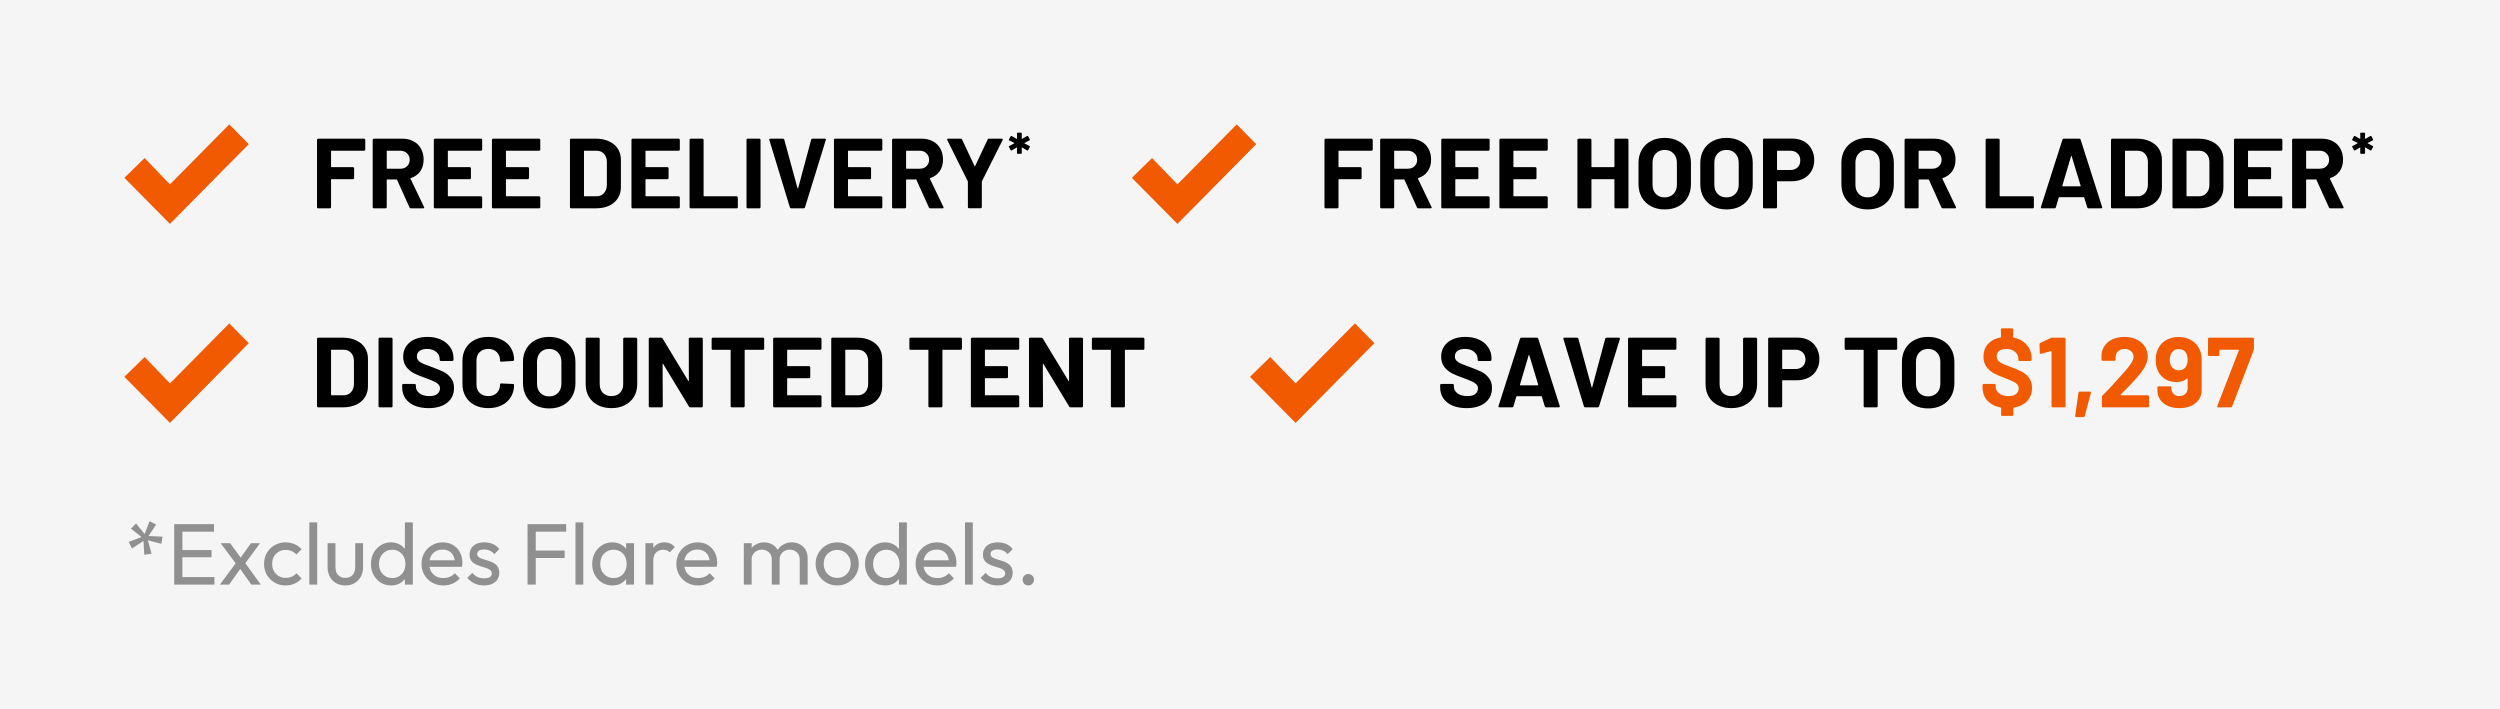 <svg width="402" height="114" viewBox="0 0 402 114" fill="none" xmlns="http://www.w3.org/2000/svg">
<rect width="402" height="114" fill="#F5F5F5"/>
<g clip-path="url(#clip0_2055_736)">
<path d="M40 23.182L36.865 20L27.331 29.647L23.256 25.412L20 28.593L27.331 36L40 23.182Z" fill="#F15A00"/>
</g>
<path d="M58.736 24.044C58.736 24.097 58.715 24.145 58.672 24.188C58.64 24.22 58.597 24.236 58.544 24.236H53.312C53.259 24.236 53.232 24.263 53.232 24.316V26.796C53.232 26.849 53.259 26.876 53.312 26.876H56.752C56.805 26.876 56.848 26.897 56.88 26.94C56.923 26.972 56.944 27.015 56.944 27.068V28.62C56.944 28.673 56.923 28.721 56.88 28.764C56.848 28.796 56.805 28.812 56.752 28.812H53.312C53.259 28.812 53.232 28.839 53.232 28.892V33.308C53.232 33.361 53.211 33.409 53.168 33.452C53.136 33.484 53.093 33.5 53.04 33.5H51.168C51.115 33.5 51.067 33.484 51.024 33.452C50.992 33.409 50.976 33.361 50.976 33.308V22.492C50.976 22.439 50.992 22.396 51.024 22.364C51.067 22.321 51.115 22.3 51.168 22.3H58.544C58.597 22.3 58.64 22.321 58.672 22.364C58.715 22.396 58.736 22.439 58.736 22.492V24.044ZM66.073 33.5C65.966 33.5 65.892 33.452 65.849 33.356L63.849 28.924C63.828 28.881 63.796 28.86 63.753 28.86H62.265C62.212 28.86 62.185 28.887 62.185 28.94V33.308C62.185 33.361 62.164 33.409 62.121 33.452C62.089 33.484 62.047 33.5 61.993 33.5H60.121C60.068 33.5 60.02 33.484 59.977 33.452C59.945 33.409 59.929 33.361 59.929 33.308V22.492C59.929 22.439 59.945 22.396 59.977 22.364C60.02 22.321 60.068 22.3 60.121 22.3H64.697C65.38 22.3 65.977 22.439 66.489 22.716C67.012 22.993 67.412 23.388 67.689 23.9C67.977 24.412 68.121 25.004 68.121 25.676C68.121 26.401 67.94 27.025 67.577 27.548C67.215 28.06 66.708 28.423 66.057 28.636C66.004 28.657 65.988 28.695 66.009 28.748L68.185 33.276C68.207 33.319 68.217 33.351 68.217 33.372C68.217 33.457 68.159 33.5 68.041 33.5H66.073ZM62.265 24.236C62.212 24.236 62.185 24.263 62.185 24.316V27.052C62.185 27.105 62.212 27.132 62.265 27.132H64.361C64.809 27.132 65.172 26.999 65.449 26.732C65.737 26.465 65.881 26.119 65.881 25.692C65.881 25.265 65.737 24.919 65.449 24.652C65.172 24.375 64.809 24.236 64.361 24.236H62.265ZM77.533 24.044C77.533 24.097 77.512 24.145 77.469 24.188C77.437 24.22 77.395 24.236 77.341 24.236H72.093C72.04 24.236 72.013 24.263 72.013 24.316V26.796C72.013 26.849 72.04 26.876 72.093 26.876H75.533C75.587 26.876 75.629 26.897 75.661 26.94C75.704 26.972 75.725 27.015 75.725 27.068V28.62C75.725 28.673 75.704 28.721 75.661 28.764C75.629 28.796 75.587 28.812 75.533 28.812H72.093C72.04 28.812 72.013 28.839 72.013 28.892V31.484C72.013 31.537 72.04 31.564 72.093 31.564H77.341C77.395 31.564 77.437 31.585 77.469 31.628C77.512 31.66 77.533 31.703 77.533 31.756V33.308C77.533 33.361 77.512 33.409 77.469 33.452C77.437 33.484 77.395 33.5 77.341 33.5H69.949C69.896 33.5 69.848 33.484 69.805 33.452C69.773 33.409 69.757 33.361 69.757 33.308V22.492C69.757 22.439 69.773 22.396 69.805 22.364C69.848 22.321 69.896 22.3 69.949 22.3H77.341C77.395 22.3 77.437 22.321 77.469 22.364C77.512 22.396 77.533 22.439 77.533 22.492V24.044ZM86.877 24.044C86.877 24.097 86.856 24.145 86.813 24.188C86.781 24.22 86.738 24.236 86.685 24.236H81.437C81.384 24.236 81.357 24.263 81.357 24.316V26.796C81.357 26.849 81.384 26.876 81.437 26.876H84.877C84.93 26.876 84.973 26.897 85.005 26.94C85.048 26.972 85.069 27.015 85.069 27.068V28.62C85.069 28.673 85.048 28.721 85.005 28.764C84.973 28.796 84.93 28.812 84.877 28.812H81.437C81.384 28.812 81.357 28.839 81.357 28.892V31.484C81.357 31.537 81.384 31.564 81.437 31.564H86.685C86.738 31.564 86.781 31.585 86.813 31.628C86.856 31.66 86.877 31.703 86.877 31.756V33.308C86.877 33.361 86.856 33.409 86.813 33.452C86.781 33.484 86.738 33.5 86.685 33.5H79.293C79.24 33.5 79.192 33.484 79.149 33.452C79.117 33.409 79.101 33.361 79.101 33.308V22.492C79.101 22.439 79.117 22.396 79.149 22.364C79.192 22.321 79.24 22.3 79.293 22.3H86.685C86.738 22.3 86.781 22.321 86.813 22.364C86.856 22.396 86.877 22.439 86.877 22.492V24.044ZM91.84 33.5C91.787 33.5 91.739 33.484 91.696 33.452C91.664 33.409 91.648 33.361 91.648 33.308V22.492C91.648 22.439 91.664 22.396 91.696 22.364C91.739 22.321 91.787 22.3 91.84 22.3H95.84C96.64 22.3 97.338 22.444 97.936 22.732C98.544 23.009 99.013 23.404 99.344 23.916C99.674 24.428 99.84 25.02 99.84 25.692V30.108C99.84 30.78 99.674 31.372 99.344 31.884C99.013 32.396 98.544 32.796 97.936 33.084C97.338 33.361 96.64 33.5 95.84 33.5H91.84ZM93.904 31.484C93.904 31.537 93.93 31.564 93.984 31.564H95.92C96.41 31.564 96.805 31.399 97.104 31.068C97.413 30.737 97.573 30.295 97.584 29.74V26.06C97.584 25.505 97.429 25.063 97.12 24.732C96.821 24.401 96.416 24.236 95.904 24.236H93.984C93.93 24.236 93.904 24.263 93.904 24.316V31.484ZM109.315 24.044C109.315 24.097 109.293 24.145 109.251 24.188C109.219 24.22 109.176 24.236 109.123 24.236H103.875C103.821 24.236 103.795 24.263 103.795 24.316V26.796C103.795 26.849 103.821 26.876 103.875 26.876H107.315C107.368 26.876 107.411 26.897 107.443 26.94C107.485 26.972 107.507 27.015 107.507 27.068V28.62C107.507 28.673 107.485 28.721 107.443 28.764C107.411 28.796 107.368 28.812 107.315 28.812H103.875C103.821 28.812 103.795 28.839 103.795 28.892V31.484C103.795 31.537 103.821 31.564 103.875 31.564H109.123C109.176 31.564 109.219 31.585 109.251 31.628C109.293 31.66 109.315 31.703 109.315 31.756V33.308C109.315 33.361 109.293 33.409 109.251 33.452C109.219 33.484 109.176 33.5 109.123 33.5H101.731C101.677 33.5 101.629 33.484 101.587 33.452C101.555 33.409 101.539 33.361 101.539 33.308V22.492C101.539 22.439 101.555 22.396 101.587 22.364C101.629 22.321 101.677 22.3 101.731 22.3H109.123C109.176 22.3 109.219 22.321 109.251 22.364C109.293 22.396 109.315 22.439 109.315 22.492V24.044ZM111.074 33.5C111.021 33.5 110.973 33.484 110.93 33.452C110.898 33.409 110.882 33.361 110.882 33.308V22.492C110.882 22.439 110.898 22.396 110.93 22.364C110.973 22.321 111.021 22.3 111.074 22.3H112.946C113 22.3 113.042 22.321 113.074 22.364C113.117 22.396 113.138 22.439 113.138 22.492V31.484C113.138 31.537 113.165 31.564 113.218 31.564H118.45C118.504 31.564 118.546 31.585 118.578 31.628C118.621 31.66 118.642 31.703 118.642 31.756V33.308C118.642 33.361 118.621 33.409 118.578 33.452C118.546 33.484 118.504 33.5 118.45 33.5H111.074ZM120.231 33.5C120.177 33.5 120.129 33.484 120.087 33.452C120.055 33.409 120.039 33.361 120.039 33.308V22.492C120.039 22.439 120.055 22.396 120.087 22.364C120.129 22.321 120.177 22.3 120.231 22.3H122.103C122.156 22.3 122.199 22.321 122.231 22.364C122.273 22.396 122.295 22.439 122.295 22.492V33.308C122.295 33.361 122.273 33.409 122.231 33.452C122.199 33.484 122.156 33.5 122.103 33.5H120.231ZM127.218 33.5C127.111 33.5 127.042 33.447 127.01 33.34L123.714 22.524L123.698 22.46C123.698 22.353 123.756 22.3 123.874 22.3H125.89C126.007 22.3 126.082 22.353 126.114 22.46L128.242 30.268C128.252 30.3 128.268 30.316 128.29 30.316C128.311 30.316 128.327 30.3 128.338 30.268L130.434 22.46C130.466 22.353 130.54 22.3 130.658 22.3H132.626C132.69 22.3 132.738 22.321 132.77 22.364C132.802 22.407 132.807 22.46 132.786 22.524L129.442 33.34C129.41 33.447 129.34 33.5 129.234 33.5H127.218ZM141.877 24.044C141.877 24.097 141.856 24.145 141.813 24.188C141.781 24.22 141.738 24.236 141.685 24.236H136.437C136.384 24.236 136.357 24.263 136.357 24.316V26.796C136.357 26.849 136.384 26.876 136.437 26.876H139.877C139.93 26.876 139.973 26.897 140.005 26.94C140.048 26.972 140.069 27.015 140.069 27.068V28.62C140.069 28.673 140.048 28.721 140.005 28.764C139.973 28.796 139.93 28.812 139.877 28.812H136.437C136.384 28.812 136.357 28.839 136.357 28.892V31.484C136.357 31.537 136.384 31.564 136.437 31.564H141.685C141.738 31.564 141.781 31.585 141.813 31.628C141.856 31.66 141.877 31.703 141.877 31.756V33.308C141.877 33.361 141.856 33.409 141.813 33.452C141.781 33.484 141.738 33.5 141.685 33.5H134.293C134.24 33.5 134.192 33.484 134.149 33.452C134.117 33.409 134.101 33.361 134.101 33.308V22.492C134.101 22.439 134.117 22.396 134.149 22.364C134.192 22.321 134.24 22.3 134.293 22.3H141.685C141.738 22.3 141.781 22.321 141.813 22.364C141.856 22.396 141.877 22.439 141.877 22.492V24.044ZM149.589 33.5C149.482 33.5 149.407 33.452 149.365 33.356L147.365 28.924C147.343 28.881 147.311 28.86 147.269 28.86H145.781C145.727 28.86 145.701 28.887 145.701 28.94V33.308C145.701 33.361 145.679 33.409 145.637 33.452C145.605 33.484 145.562 33.5 145.509 33.5H143.637C143.583 33.5 143.535 33.484 143.493 33.452C143.461 33.409 143.445 33.361 143.445 33.308V22.492C143.445 22.439 143.461 22.396 143.493 22.364C143.535 22.321 143.583 22.3 143.637 22.3H148.213C148.895 22.3 149.493 22.439 150.005 22.716C150.527 22.993 150.927 23.388 151.205 23.9C151.493 24.412 151.637 25.004 151.637 25.676C151.637 26.401 151.455 27.025 151.093 27.548C150.73 28.06 150.223 28.423 149.573 28.636C149.519 28.657 149.503 28.695 149.525 28.748L151.701 33.276C151.722 33.319 151.733 33.351 151.733 33.372C151.733 33.457 151.674 33.5 151.557 33.5H149.589ZM145.781 24.236C145.727 24.236 145.701 24.263 145.701 24.316V27.052C145.701 27.105 145.727 27.132 145.781 27.132H147.877C148.325 27.132 148.687 26.999 148.965 26.732C149.253 26.465 149.397 26.119 149.397 25.692C149.397 25.265 149.253 24.919 148.965 24.652C148.687 24.375 148.325 24.236 147.877 24.236H145.781ZM155.828 33.484C155.775 33.484 155.727 33.468 155.684 33.436C155.652 33.393 155.636 33.345 155.636 33.292V29.244C155.636 29.201 155.631 29.169 155.62 29.148L152.324 22.524C152.303 22.481 152.292 22.449 152.292 22.428C152.292 22.343 152.351 22.3 152.468 22.3H154.484C154.591 22.3 154.665 22.348 154.708 22.444L156.708 26.7C156.74 26.764 156.772 26.764 156.804 26.7L158.804 22.444C158.847 22.348 158.921 22.3 159.028 22.3H161.076C161.151 22.3 161.199 22.321 161.22 22.364C161.252 22.396 161.252 22.449 161.22 22.524L157.892 29.148C157.881 29.169 157.876 29.201 157.876 29.244V33.292C157.876 33.345 157.855 33.393 157.812 33.436C157.78 33.468 157.737 33.484 157.684 33.484H155.828Z" fill="black"/>
<path d="M163.642 24.727C163.61 24.727 163.581 24.718 163.555 24.698C163.536 24.673 163.526 24.644 163.526 24.612L163.536 23.748C163.536 23.729 163.53 23.716 163.517 23.71C163.504 23.703 163.491 23.706 163.478 23.719L162.672 24.19C162.646 24.202 162.627 24.209 162.614 24.209C162.57 24.209 162.534 24.186 162.509 24.142L162.24 23.642C162.227 23.617 162.221 23.594 162.221 23.575C162.221 23.53 162.243 23.498 162.288 23.479L163.094 23.047C163.126 23.028 163.126 23.009 163.094 22.99L162.288 22.577C162.256 22.564 162.234 22.542 162.221 22.51C162.214 22.478 162.221 22.446 162.24 22.414L162.509 21.914C162.528 21.882 162.55 21.863 162.576 21.857C162.608 21.844 162.64 21.847 162.672 21.866L163.478 22.327C163.491 22.334 163.504 22.334 163.517 22.327C163.53 22.321 163.536 22.308 163.536 22.289L163.526 21.444C163.526 21.412 163.536 21.386 163.555 21.367C163.581 21.342 163.61 21.329 163.642 21.329H164.189C164.221 21.329 164.246 21.342 164.266 21.367C164.291 21.386 164.304 21.412 164.304 21.444L164.294 22.289C164.294 22.308 164.301 22.321 164.314 22.327C164.326 22.334 164.339 22.334 164.352 22.327L165.158 21.866C165.184 21.854 165.203 21.847 165.216 21.847C165.261 21.847 165.296 21.87 165.322 21.914L165.59 22.414C165.603 22.439 165.61 22.462 165.61 22.481C165.61 22.519 165.587 22.548 165.542 22.567L164.726 22.99C164.694 23.009 164.694 23.028 164.726 23.047L165.542 23.479C165.574 23.492 165.594 23.514 165.6 23.546C165.613 23.578 165.61 23.61 165.59 23.642L165.322 24.142C165.302 24.174 165.277 24.196 165.245 24.209C165.219 24.215 165.19 24.209 165.158 24.19L164.352 23.719C164.339 23.706 164.326 23.703 164.314 23.71C164.301 23.716 164.294 23.729 164.294 23.748L164.304 24.612C164.304 24.644 164.291 24.673 164.266 24.698C164.246 24.718 164.221 24.727 164.189 24.727H163.642Z" fill="black"/>
<g clip-path="url(#clip1_2055_736)">
<path d="M202 23.182L198.866 20L189.331 29.647L185.256 25.412L182 28.593L189.331 36L202 23.182Z" fill="#F15A00"/>
</g>
<path d="M220.736 24.044C220.736 24.097 220.715 24.145 220.672 24.188C220.64 24.22 220.597 24.236 220.544 24.236H215.312C215.259 24.236 215.232 24.263 215.232 24.316V26.796C215.232 26.849 215.259 26.876 215.312 26.876H218.752C218.805 26.876 218.848 26.897 218.88 26.94C218.923 26.972 218.944 27.015 218.944 27.068V28.62C218.944 28.673 218.923 28.721 218.88 28.764C218.848 28.796 218.805 28.812 218.752 28.812H215.312C215.259 28.812 215.232 28.839 215.232 28.892V33.308C215.232 33.361 215.211 33.409 215.168 33.452C215.136 33.484 215.093 33.5 215.04 33.5H213.168C213.115 33.5 213.067 33.484 213.024 33.452C212.992 33.409 212.976 33.361 212.976 33.308V22.492C212.976 22.439 212.992 22.396 213.024 22.364C213.067 22.321 213.115 22.3 213.168 22.3H220.544C220.597 22.3 220.64 22.321 220.672 22.364C220.715 22.396 220.736 22.439 220.736 22.492V24.044ZM228.073 33.5C227.966 33.5 227.892 33.452 227.849 33.356L225.849 28.924C225.828 28.881 225.796 28.86 225.753 28.86H224.265C224.212 28.86 224.185 28.887 224.185 28.94V33.308C224.185 33.361 224.164 33.409 224.121 33.452C224.089 33.484 224.046 33.5 223.993 33.5H222.121C222.068 33.5 222.02 33.484 221.977 33.452C221.945 33.409 221.929 33.361 221.929 33.308V22.492C221.929 22.439 221.945 22.396 221.977 22.364C222.02 22.321 222.068 22.3 222.121 22.3H226.697C227.38 22.3 227.977 22.439 228.489 22.716C229.012 22.993 229.412 23.388 229.689 23.9C229.977 24.412 230.121 25.004 230.121 25.676C230.121 26.401 229.94 27.025 229.577 27.548C229.214 28.06 228.708 28.423 228.057 28.636C228.004 28.657 227.988 28.695 228.009 28.748L230.185 33.276C230.206 33.319 230.217 33.351 230.217 33.372C230.217 33.457 230.158 33.5 230.041 33.5H228.073ZM224.265 24.236C224.212 24.236 224.185 24.263 224.185 24.316V27.052C224.185 27.105 224.212 27.132 224.265 27.132H226.361C226.809 27.132 227.172 26.999 227.449 26.732C227.737 26.465 227.881 26.119 227.881 25.692C227.881 25.265 227.737 24.919 227.449 24.652C227.172 24.375 226.809 24.236 226.361 24.236H224.265ZM239.533 24.044C239.533 24.097 239.512 24.145 239.469 24.188C239.437 24.22 239.395 24.236 239.341 24.236H234.093C234.04 24.236 234.013 24.263 234.013 24.316V26.796C234.013 26.849 234.04 26.876 234.093 26.876H237.533C237.587 26.876 237.629 26.897 237.661 26.94C237.704 26.972 237.725 27.015 237.725 27.068V28.62C237.725 28.673 237.704 28.721 237.661 28.764C237.629 28.796 237.587 28.812 237.533 28.812H234.093C234.04 28.812 234.013 28.839 234.013 28.892V31.484C234.013 31.537 234.04 31.564 234.093 31.564H239.341C239.395 31.564 239.437 31.585 239.469 31.628C239.512 31.66 239.533 31.703 239.533 31.756V33.308C239.533 33.361 239.512 33.409 239.469 33.452C239.437 33.484 239.395 33.5 239.341 33.5H231.949C231.896 33.5 231.848 33.484 231.805 33.452C231.773 33.409 231.757 33.361 231.757 33.308V22.492C231.757 22.439 231.773 22.396 231.805 22.364C231.848 22.321 231.896 22.3 231.949 22.3H239.341C239.395 22.3 239.437 22.321 239.469 22.364C239.512 22.396 239.533 22.439 239.533 22.492V24.044ZM248.877 24.044C248.877 24.097 248.856 24.145 248.813 24.188C248.781 24.22 248.738 24.236 248.685 24.236H243.437C243.384 24.236 243.357 24.263 243.357 24.316V26.796C243.357 26.849 243.384 26.876 243.437 26.876H246.877C246.93 26.876 246.973 26.897 247.005 26.94C247.048 26.972 247.069 27.015 247.069 27.068V28.62C247.069 28.673 247.048 28.721 247.005 28.764C246.973 28.796 246.93 28.812 246.877 28.812H243.437C243.384 28.812 243.357 28.839 243.357 28.892V31.484C243.357 31.537 243.384 31.564 243.437 31.564H248.685C248.738 31.564 248.781 31.585 248.813 31.628C248.856 31.66 248.877 31.703 248.877 31.756V33.308C248.877 33.361 248.856 33.409 248.813 33.452C248.781 33.484 248.738 33.5 248.685 33.5H241.293C241.24 33.5 241.192 33.484 241.149 33.452C241.117 33.409 241.101 33.361 241.101 33.308V22.492C241.101 22.439 241.117 22.396 241.149 22.364C241.192 22.321 241.24 22.3 241.293 22.3H248.685C248.738 22.3 248.781 22.321 248.813 22.364C248.856 22.396 248.877 22.439 248.877 22.492V24.044ZM259.6 22.492C259.6 22.439 259.616 22.396 259.648 22.364C259.691 22.321 259.739 22.3 259.792 22.3H261.664C261.717 22.3 261.76 22.321 261.792 22.364C261.835 22.396 261.856 22.439 261.856 22.492V33.308C261.856 33.361 261.835 33.409 261.792 33.452C261.76 33.484 261.717 33.5 261.664 33.5H259.792C259.739 33.5 259.691 33.484 259.648 33.452C259.616 33.409 259.6 33.361 259.6 33.308V28.892C259.6 28.839 259.573 28.812 259.52 28.812H255.984C255.931 28.812 255.904 28.839 255.904 28.892V33.308C255.904 33.361 255.883 33.409 255.84 33.452C255.808 33.484 255.765 33.5 255.712 33.5H253.84C253.787 33.5 253.739 33.484 253.696 33.452C253.664 33.409 253.648 33.361 253.648 33.308V22.492C253.648 22.439 253.664 22.396 253.696 22.364C253.739 22.321 253.787 22.3 253.84 22.3H255.712C255.765 22.3 255.808 22.321 255.84 22.364C255.883 22.396 255.904 22.439 255.904 22.492V26.796C255.904 26.849 255.931 26.876 255.984 26.876H259.52C259.573 26.876 259.6 26.849 259.6 26.796V22.492ZM267.679 33.676C266.847 33.676 266.111 33.505 265.471 33.164C264.841 32.823 264.351 32.348 263.999 31.74C263.647 31.121 263.471 30.412 263.471 29.612V26.188C263.471 25.399 263.647 24.7 263.999 24.092C264.351 23.484 264.841 23.015 265.471 22.684C266.111 22.343 266.847 22.172 267.679 22.172C268.521 22.172 269.257 22.343 269.887 22.684C270.527 23.015 271.023 23.484 271.375 24.092C271.727 24.7 271.903 25.399 271.903 26.188V29.612C271.903 30.412 271.727 31.121 271.375 31.74C271.023 32.359 270.527 32.839 269.887 33.18C269.257 33.511 268.521 33.676 267.679 33.676ZM267.679 31.74C268.265 31.74 268.74 31.553 269.103 31.18C269.465 30.807 269.647 30.311 269.647 29.692V26.172C269.647 25.553 269.465 25.057 269.103 24.684C268.751 24.3 268.276 24.108 267.679 24.108C267.092 24.108 266.617 24.3 266.255 24.684C265.903 25.057 265.727 25.553 265.727 26.172V29.692C265.727 30.311 265.903 30.807 266.255 31.18C266.617 31.553 267.092 31.74 267.679 31.74ZM277.616 33.676C276.784 33.676 276.048 33.505 275.408 33.164C274.779 32.823 274.288 32.348 273.936 31.74C273.584 31.121 273.408 30.412 273.408 29.612V26.188C273.408 25.399 273.584 24.7 273.936 24.092C274.288 23.484 274.779 23.015 275.408 22.684C276.048 22.343 276.784 22.172 277.616 22.172C278.459 22.172 279.195 22.343 279.824 22.684C280.464 23.015 280.96 23.484 281.312 24.092C281.664 24.7 281.84 25.399 281.84 26.188V29.612C281.84 30.412 281.664 31.121 281.312 31.74C280.96 32.359 280.464 32.839 279.824 33.18C279.195 33.511 278.459 33.676 277.616 33.676ZM277.616 31.74C278.203 31.74 278.678 31.553 279.04 31.18C279.403 30.807 279.584 30.311 279.584 29.692V26.172C279.584 25.553 279.403 25.057 279.04 24.684C278.688 24.3 278.214 24.108 277.616 24.108C277.03 24.108 276.555 24.3 276.192 24.684C275.84 25.057 275.664 25.553 275.664 26.172V29.692C275.664 30.311 275.84 30.807 276.192 31.18C276.555 31.553 277.03 31.74 277.616 31.74ZM288.194 22.284C288.898 22.284 289.516 22.428 290.05 22.716C290.583 23.004 290.994 23.415 291.282 23.948C291.58 24.471 291.73 25.073 291.73 25.756C291.73 26.428 291.575 27.02 291.266 27.532C290.967 28.044 290.54 28.444 289.986 28.732C289.442 29.009 288.812 29.148 288.098 29.148H285.826C285.772 29.148 285.746 29.175 285.746 29.228V33.308C285.746 33.361 285.724 33.409 285.682 33.452C285.65 33.484 285.607 33.5 285.554 33.5H283.682C283.628 33.5 283.58 33.484 283.538 33.452C283.506 33.409 283.49 33.361 283.49 33.308V22.476C283.49 22.423 283.506 22.38 283.538 22.348C283.58 22.305 283.628 22.284 283.682 22.284H288.194ZM287.858 27.34C288.348 27.34 288.743 27.201 289.042 26.924C289.34 26.636 289.49 26.263 289.49 25.804C289.49 25.335 289.34 24.956 289.042 24.668C288.743 24.38 288.348 24.236 287.858 24.236H285.826C285.772 24.236 285.746 24.263 285.746 24.316V27.26C285.746 27.313 285.772 27.34 285.826 27.34H287.858ZM300.304 33.676C299.472 33.676 298.736 33.505 298.096 33.164C297.466 32.823 296.976 32.348 296.624 31.74C296.272 31.121 296.096 30.412 296.096 29.612V26.188C296.096 25.399 296.272 24.7 296.624 24.092C296.976 23.484 297.466 23.015 298.096 22.684C298.736 22.343 299.472 22.172 300.304 22.172C301.146 22.172 301.882 22.343 302.512 22.684C303.152 23.015 303.648 23.484 304 24.092C304.352 24.7 304.528 25.399 304.528 26.188V29.612C304.528 30.412 304.352 31.121 304 31.74C303.648 32.359 303.152 32.839 302.512 33.18C301.882 33.511 301.146 33.676 300.304 33.676ZM300.304 31.74C300.89 31.74 301.365 31.553 301.728 31.18C302.09 30.807 302.272 30.311 302.272 29.692V26.172C302.272 25.553 302.09 25.057 301.728 24.684C301.376 24.3 300.901 24.108 300.304 24.108C299.717 24.108 299.242 24.3 298.88 24.684C298.528 25.057 298.352 25.553 298.352 26.172V29.692C298.352 30.311 298.528 30.807 298.88 31.18C299.242 31.553 299.717 31.74 300.304 31.74ZM312.401 33.5C312.295 33.5 312.22 33.452 312.177 33.356L310.177 28.924C310.156 28.881 310.124 28.86 310.081 28.86H308.593C308.54 28.86 308.513 28.887 308.513 28.94V33.308C308.513 33.361 308.492 33.409 308.449 33.452C308.417 33.484 308.375 33.5 308.321 33.5H306.449C306.396 33.5 306.348 33.484 306.305 33.452C306.273 33.409 306.257 33.361 306.257 33.308V22.492C306.257 22.439 306.273 22.396 306.305 22.364C306.348 22.321 306.396 22.3 306.449 22.3H311.025C311.708 22.3 312.305 22.439 312.817 22.716C313.34 22.993 313.74 23.388 314.017 23.9C314.305 24.412 314.449 25.004 314.449 25.676C314.449 26.401 314.268 27.025 313.905 27.548C313.543 28.06 313.036 28.423 312.385 28.636C312.332 28.657 312.316 28.695 312.337 28.748L314.513 33.276C314.535 33.319 314.545 33.351 314.545 33.372C314.545 33.457 314.487 33.5 314.369 33.5H312.401ZM308.593 24.236C308.54 24.236 308.513 24.263 308.513 24.316V27.052C308.513 27.105 308.54 27.132 308.593 27.132H310.689C311.137 27.132 311.5 26.999 311.777 26.732C312.065 26.465 312.209 26.119 312.209 25.692C312.209 25.265 312.065 24.919 311.777 24.652C311.5 24.375 311.137 24.236 310.689 24.236H308.593ZM319.481 33.5C319.427 33.5 319.379 33.484 319.337 33.452C319.305 33.409 319.289 33.361 319.289 33.308V22.492C319.289 22.439 319.305 22.396 319.337 22.364C319.379 22.321 319.427 22.3 319.481 22.3H321.353C321.406 22.3 321.449 22.321 321.481 22.364C321.523 22.396 321.545 22.439 321.545 22.492V31.484C321.545 31.537 321.571 31.564 321.625 31.564H326.857C326.91 31.564 326.953 31.585 326.985 31.628C327.027 31.66 327.049 31.703 327.049 31.756V33.308C327.049 33.361 327.027 33.409 326.985 33.452C326.953 33.484 326.91 33.5 326.857 33.5H319.481ZM335.83 33.5C335.724 33.5 335.654 33.447 335.622 33.34L335.142 31.772C335.121 31.729 335.094 31.708 335.062 31.708H331.126C331.094 31.708 331.068 31.729 331.046 31.772L330.582 33.34C330.55 33.447 330.481 33.5 330.374 33.5H328.342C328.278 33.5 328.23 33.484 328.198 33.452C328.166 33.409 328.161 33.351 328.182 33.276L331.638 22.46C331.67 22.353 331.74 22.3 331.846 22.3H334.358C334.465 22.3 334.534 22.353 334.566 22.46L338.022 33.276C338.033 33.297 338.038 33.324 338.038 33.356C338.038 33.452 337.98 33.5 337.862 33.5H335.83ZM331.622 29.868C331.612 29.932 331.633 29.964 331.686 29.964H334.502C334.566 29.964 334.588 29.932 334.566 29.868L333.126 25.116C333.116 25.073 333.1 25.057 333.078 25.068C333.057 25.068 333.041 25.084 333.03 25.116L331.622 29.868ZM339.637 33.5C339.583 33.5 339.535 33.484 339.493 33.452C339.461 33.409 339.445 33.361 339.445 33.308V22.492C339.445 22.439 339.461 22.396 339.493 22.364C339.535 22.321 339.583 22.3 339.637 22.3H343.637C344.437 22.3 345.135 22.444 345.733 22.732C346.341 23.009 346.81 23.404 347.141 23.916C347.471 24.428 347.637 25.02 347.637 25.692V30.108C347.637 30.78 347.471 31.372 347.141 31.884C346.81 32.396 346.341 32.796 345.733 33.084C345.135 33.361 344.437 33.5 343.637 33.5H339.637ZM341.701 31.484C341.701 31.537 341.727 31.564 341.781 31.564H343.717C344.207 31.564 344.602 31.399 344.901 31.068C345.21 30.737 345.37 30.295 345.381 29.74V26.06C345.381 25.505 345.226 25.063 344.917 24.732C344.618 24.401 344.213 24.236 343.701 24.236H341.781C341.727 24.236 341.701 24.263 341.701 24.316V31.484ZM349.527 33.5C349.474 33.5 349.426 33.484 349.383 33.452C349.351 33.409 349.335 33.361 349.335 33.308V22.492C349.335 22.439 349.351 22.396 349.383 22.364C349.426 22.321 349.474 22.3 349.527 22.3H353.527C354.327 22.3 355.026 22.444 355.623 22.732C356.231 23.009 356.701 23.404 357.031 23.916C357.362 24.428 357.527 25.02 357.527 25.692V30.108C357.527 30.78 357.362 31.372 357.031 31.884C356.701 32.396 356.231 32.796 355.623 33.084C355.026 33.361 354.327 33.5 353.527 33.5H349.527ZM351.591 31.484C351.591 31.537 351.618 31.564 351.671 31.564H353.607C354.098 31.564 354.493 31.399 354.791 31.068C355.101 30.737 355.261 30.295 355.271 29.74V26.06C355.271 25.505 355.117 25.063 354.807 24.732C354.509 24.401 354.103 24.236 353.591 24.236H351.671C351.618 24.236 351.591 24.263 351.591 24.316V31.484ZM367.002 24.044C367.002 24.097 366.981 24.145 366.938 24.188C366.906 24.22 366.863 24.236 366.81 24.236H361.562C361.509 24.236 361.482 24.263 361.482 24.316V26.796C361.482 26.849 361.509 26.876 361.562 26.876H365.002C365.055 26.876 365.098 26.897 365.13 26.94C365.173 26.972 365.194 27.015 365.194 27.068V28.62C365.194 28.673 365.173 28.721 365.13 28.764C365.098 28.796 365.055 28.812 365.002 28.812H361.562C361.509 28.812 361.482 28.839 361.482 28.892V31.484C361.482 31.537 361.509 31.564 361.562 31.564H366.81C366.863 31.564 366.906 31.585 366.938 31.628C366.981 31.66 367.002 31.703 367.002 31.756V33.308C367.002 33.361 366.981 33.409 366.938 33.452C366.906 33.484 366.863 33.5 366.81 33.5H359.418C359.365 33.5 359.317 33.484 359.274 33.452C359.242 33.409 359.226 33.361 359.226 33.308V22.492C359.226 22.439 359.242 22.396 359.274 22.364C359.317 22.321 359.365 22.3 359.418 22.3H366.81C366.863 22.3 366.906 22.321 366.938 22.364C366.981 22.396 367.002 22.439 367.002 22.492V24.044ZM374.714 33.5C374.607 33.5 374.532 33.452 374.49 33.356L372.49 28.924C372.468 28.881 372.436 28.86 372.394 28.86H370.906C370.852 28.86 370.826 28.887 370.826 28.94V33.308C370.826 33.361 370.804 33.409 370.762 33.452C370.73 33.484 370.687 33.5 370.634 33.5H368.762C368.708 33.5 368.66 33.484 368.618 33.452C368.586 33.409 368.57 33.361 368.57 33.308V22.492C368.57 22.439 368.586 22.396 368.618 22.364C368.66 22.321 368.708 22.3 368.762 22.3H373.338C374.02 22.3 374.618 22.439 375.13 22.716C375.652 22.993 376.052 23.388 376.33 23.9C376.618 24.412 376.762 25.004 376.762 25.676C376.762 26.401 376.58 27.025 376.218 27.548C375.855 28.06 375.348 28.423 374.698 28.636C374.644 28.657 374.628 28.695 374.65 28.748L376.826 33.276C376.847 33.319 376.858 33.351 376.858 33.372C376.858 33.457 376.799 33.5 376.682 33.5H374.714ZM370.906 24.236C370.852 24.236 370.826 24.263 370.826 24.316V27.052C370.826 27.105 370.852 27.132 370.906 27.132H373.002C373.45 27.132 373.812 26.999 374.09 26.732C374.378 26.465 374.522 26.119 374.522 25.692C374.522 25.265 374.378 24.919 374.09 24.652C373.812 24.375 373.45 24.236 373.002 24.236H370.906Z" fill="black"/>
<path d="M379.642 24.727C379.61 24.727 379.581 24.718 379.555 24.698C379.536 24.673 379.526 24.644 379.526 24.612L379.536 23.748C379.536 23.729 379.53 23.716 379.517 23.71C379.504 23.703 379.491 23.706 379.478 23.719L378.672 24.19C378.646 24.202 378.627 24.209 378.614 24.209C378.57 24.209 378.534 24.186 378.509 24.142L378.24 23.642C378.227 23.617 378.221 23.594 378.221 23.575C378.221 23.53 378.243 23.498 378.288 23.479L379.094 23.047C379.126 23.028 379.126 23.009 379.094 22.99L378.288 22.577C378.256 22.564 378.234 22.542 378.221 22.51C378.214 22.478 378.221 22.446 378.24 22.414L378.509 21.914C378.528 21.882 378.55 21.863 378.576 21.857C378.608 21.844 378.64 21.847 378.672 21.866L379.478 22.327C379.491 22.334 379.504 22.334 379.517 22.327C379.53 22.321 379.536 22.308 379.536 22.289L379.526 21.444C379.526 21.412 379.536 21.386 379.555 21.367C379.581 21.342 379.61 21.329 379.642 21.329H380.189C380.221 21.329 380.246 21.342 380.266 21.367C380.291 21.386 380.304 21.412 380.304 21.444L380.294 22.289C380.294 22.308 380.301 22.321 380.314 22.327C380.326 22.334 380.339 22.334 380.352 22.327L381.158 21.866C381.184 21.854 381.203 21.847 381.216 21.847C381.261 21.847 381.296 21.87 381.322 21.914L381.59 22.414C381.603 22.439 381.61 22.462 381.61 22.481C381.61 22.519 381.587 22.548 381.542 22.567L380.726 22.99C380.694 23.009 380.694 23.028 380.726 23.047L381.542 23.479C381.574 23.492 381.594 23.514 381.6 23.546C381.613 23.578 381.61 23.61 381.59 23.642L381.322 24.142C381.302 24.174 381.277 24.196 381.245 24.209C381.219 24.215 381.19 24.209 381.158 24.19L380.352 23.719C380.339 23.706 380.326 23.703 380.314 23.71C380.301 23.716 380.294 23.729 380.294 23.748L380.304 24.612C380.304 24.644 380.291 24.673 380.266 24.698C380.246 24.718 380.221 24.727 380.189 24.727H379.642Z" fill="black"/>
<g clip-path="url(#clip2_2055_736)">
<path d="M40 55.182L36.865 52L27.331 61.647L23.256 57.412L20 60.593L27.331 68L40 55.182Z" fill="#F15A00"/>
</g>
<path d="M51.168 65.5C51.115 65.5 51.067 65.484 51.024 65.452C50.992 65.409 50.976 65.361 50.976 65.308V54.492C50.976 54.439 50.992 54.396 51.024 54.364C51.067 54.321 51.115 54.3 51.168 54.3H55.168C55.968 54.3 56.667 54.444 57.264 54.732C57.872 55.009 58.341 55.404 58.672 55.916C59.003 56.428 59.168 57.02 59.168 57.692V62.108C59.168 62.78 59.003 63.372 58.672 63.884C58.341 64.396 57.872 64.796 57.264 65.084C56.667 65.361 55.968 65.5 55.168 65.5H51.168ZM53.232 63.484C53.232 63.537 53.259 63.564 53.312 63.564H55.248C55.739 63.564 56.133 63.399 56.432 63.068C56.741 62.737 56.901 62.295 56.912 61.74V58.06C56.912 57.505 56.757 57.063 56.448 56.732C56.149 56.401 55.744 56.236 55.232 56.236H53.312C53.259 56.236 53.232 56.263 53.232 56.316V63.484ZM61.059 65.5C61.005 65.5 60.957 65.484 60.915 65.452C60.883 65.409 60.867 65.361 60.867 65.308V54.492C60.867 54.439 60.883 54.396 60.915 54.364C60.957 54.321 61.005 54.3 61.059 54.3H62.931C62.984 54.3 63.027 54.321 63.059 54.364C63.101 54.396 63.123 54.439 63.123 54.492V65.308C63.123 65.361 63.101 65.409 63.059 65.452C63.027 65.484 62.984 65.5 62.931 65.5H61.059ZM68.91 65.628C68.056 65.628 67.31 65.495 66.67 65.228C66.03 64.951 65.534 64.561 65.182 64.06C64.84 63.548 64.67 62.956 64.67 62.284V61.932C64.67 61.879 64.686 61.836 64.718 61.804C64.76 61.761 64.808 61.74 64.862 61.74H66.686C66.739 61.74 66.782 61.761 66.814 61.804C66.856 61.836 66.878 61.879 66.878 61.932V62.172C66.878 62.599 67.075 62.961 67.47 63.26C67.864 63.548 68.398 63.692 69.07 63.692C69.635 63.692 70.056 63.575 70.334 63.34C70.611 63.095 70.75 62.796 70.75 62.444C70.75 62.188 70.664 61.975 70.494 61.804C70.323 61.623 70.088 61.468 69.79 61.34C69.502 61.201 69.038 61.015 68.398 60.78C67.683 60.535 67.075 60.284 66.574 60.028C66.083 59.772 65.667 59.425 65.326 58.988C64.995 58.54 64.83 57.991 64.83 57.34C64.83 56.7 64.995 56.14 65.326 55.66C65.656 55.18 66.115 54.812 66.702 54.556C67.288 54.3 67.966 54.172 68.734 54.172C69.544 54.172 70.264 54.316 70.894 54.604C71.534 54.892 72.03 55.297 72.382 55.82C72.744 56.332 72.926 56.929 72.926 57.612V57.852C72.926 57.905 72.904 57.953 72.862 57.996C72.83 58.028 72.787 58.044 72.734 58.044H70.894C70.84 58.044 70.792 58.028 70.75 57.996C70.718 57.953 70.702 57.905 70.702 57.852V57.724C70.702 57.276 70.515 56.897 70.142 56.588C69.779 56.268 69.278 56.108 68.638 56.108C68.136 56.108 67.742 56.215 67.454 56.428C67.176 56.641 67.038 56.935 67.038 57.308C67.038 57.575 67.118 57.799 67.278 57.98C67.448 58.161 67.694 58.327 68.014 58.476C68.344 58.615 68.851 58.807 69.534 59.052C70.291 59.329 70.883 59.575 71.31 59.788C71.747 60.001 72.136 60.321 72.478 60.748C72.83 61.164 73.006 61.708 73.006 62.38C73.006 63.383 72.638 64.177 71.902 64.764C71.166 65.34 70.168 65.628 68.91 65.628ZM78.521 65.628C77.689 65.628 76.959 65.468 76.329 65.148C75.7 64.817 75.215 64.359 74.873 63.772C74.532 63.185 74.361 62.508 74.361 61.74V58.044C74.361 57.276 74.532 56.599 74.873 56.012C75.215 55.425 75.7 54.972 76.329 54.652C76.959 54.332 77.689 54.172 78.521 54.172C79.343 54.172 80.063 54.327 80.681 54.636C81.311 54.935 81.796 55.367 82.137 55.932C82.489 56.487 82.665 57.132 82.665 57.868C82.665 57.964 82.601 58.023 82.473 58.044L80.601 58.156H80.569C80.463 58.156 80.409 58.097 80.409 57.98C80.409 57.415 80.233 56.961 79.881 56.62C79.54 56.279 79.087 56.108 78.521 56.108C77.945 56.108 77.481 56.279 77.129 56.62C76.788 56.961 76.617 57.415 76.617 57.98V61.836C76.617 62.391 76.788 62.839 77.129 63.18C77.481 63.521 77.945 63.692 78.521 63.692C79.087 63.692 79.54 63.521 79.881 63.18C80.233 62.839 80.409 62.391 80.409 61.836C80.409 61.719 80.473 61.66 80.601 61.66L82.473 61.74C82.527 61.74 82.569 61.756 82.601 61.788C82.644 61.82 82.665 61.857 82.665 61.9C82.665 62.636 82.489 63.287 82.137 63.852C81.796 64.417 81.311 64.855 80.681 65.164C80.063 65.473 79.343 65.628 78.521 65.628ZM88.304 65.676C87.472 65.676 86.736 65.505 86.096 65.164C85.466 64.823 84.976 64.348 84.624 63.74C84.272 63.121 84.096 62.412 84.096 61.612V58.188C84.096 57.399 84.272 56.7 84.624 56.092C84.976 55.484 85.466 55.015 86.096 54.684C86.736 54.343 87.472 54.172 88.304 54.172C89.146 54.172 89.882 54.343 90.512 54.684C91.152 55.015 91.648 55.484 92 56.092C92.352 56.7 92.528 57.399 92.528 58.188V61.612C92.528 62.412 92.352 63.121 92 63.74C91.648 64.359 91.152 64.839 90.512 65.18C89.882 65.511 89.146 65.676 88.304 65.676ZM88.304 63.74C88.89 63.74 89.365 63.553 89.728 63.18C90.09 62.807 90.272 62.311 90.272 61.692V58.172C90.272 57.553 90.09 57.057 89.728 56.684C89.376 56.3 88.901 56.108 88.304 56.108C87.717 56.108 87.242 56.3 86.88 56.684C86.528 57.057 86.352 57.553 86.352 58.172V61.692C86.352 62.311 86.528 62.807 86.88 63.18C87.242 63.553 87.717 63.74 88.304 63.74ZM98.321 65.628C97.5 65.628 96.775 65.468 96.145 65.148C95.527 64.828 95.041 64.38 94.689 63.804C94.348 63.217 94.177 62.545 94.177 61.788V54.492C94.177 54.439 94.193 54.396 94.225 54.364C94.268 54.321 94.316 54.3 94.369 54.3H96.241C96.295 54.3 96.337 54.321 96.369 54.364C96.412 54.396 96.433 54.439 96.433 54.492V61.804C96.433 62.369 96.604 62.828 96.945 63.18C97.297 63.521 97.756 63.692 98.321 63.692C98.887 63.692 99.34 63.521 99.681 63.18C100.033 62.828 100.209 62.369 100.209 61.804V54.492C100.209 54.439 100.225 54.396 100.257 54.364C100.3 54.321 100.348 54.3 100.401 54.3H102.273C102.327 54.3 102.369 54.321 102.401 54.364C102.444 54.396 102.465 54.439 102.465 54.492V61.788C102.465 62.545 102.289 63.217 101.937 63.804C101.596 64.38 101.111 64.828 100.481 65.148C99.863 65.468 99.143 65.628 98.321 65.628ZM110.752 54.492C110.752 54.439 110.768 54.396 110.8 54.364C110.842 54.321 110.89 54.3 110.944 54.3H112.816C112.869 54.3 112.912 54.321 112.944 54.364C112.986 54.396 113.008 54.439 113.008 54.492V65.308C113.008 65.361 112.986 65.409 112.944 65.452C112.912 65.484 112.869 65.5 112.816 65.5H111.008C110.901 65.5 110.826 65.457 110.784 65.372L106.64 58.524C106.618 58.492 106.597 58.481 106.576 58.492C106.554 58.492 106.544 58.513 106.544 58.556L106.576 65.308C106.576 65.361 106.554 65.409 106.512 65.452C106.48 65.484 106.437 65.5 106.384 65.5H104.512C104.458 65.5 104.41 65.484 104.368 65.452C104.336 65.409 104.32 65.361 104.32 65.308V54.492C104.32 54.439 104.336 54.396 104.368 54.364C104.41 54.321 104.458 54.3 104.512 54.3H106.32C106.426 54.3 106.501 54.343 106.544 54.428L110.672 61.244C110.693 61.276 110.714 61.292 110.736 61.292C110.757 61.281 110.768 61.255 110.768 61.212L110.752 54.492ZM122.688 54.3C122.742 54.3 122.784 54.321 122.816 54.364C122.859 54.396 122.88 54.439 122.88 54.492V56.06C122.88 56.113 122.859 56.161 122.816 56.204C122.784 56.236 122.742 56.252 122.688 56.252H119.824C119.771 56.252 119.744 56.279 119.744 56.332V65.308C119.744 65.361 119.723 65.409 119.68 65.452C119.648 65.484 119.606 65.5 119.552 65.5H117.68C117.627 65.5 117.579 65.484 117.536 65.452C117.504 65.409 117.488 65.361 117.488 65.308V56.332C117.488 56.279 117.462 56.252 117.408 56.252H114.624C114.571 56.252 114.523 56.236 114.48 56.204C114.448 56.161 114.432 56.113 114.432 56.06V54.492C114.432 54.439 114.448 54.396 114.48 54.364C114.523 54.321 114.571 54.3 114.624 54.3H122.688ZM132.096 56.044C132.096 56.097 132.074 56.145 132.032 56.188C132 56.22 131.957 56.236 131.904 56.236H126.656C126.602 56.236 126.576 56.263 126.576 56.316V58.796C126.576 58.849 126.602 58.876 126.656 58.876H130.096C130.149 58.876 130.192 58.897 130.224 58.94C130.266 58.972 130.288 59.015 130.288 59.068V60.62C130.288 60.673 130.266 60.721 130.224 60.764C130.192 60.796 130.149 60.812 130.096 60.812H126.656C126.602 60.812 126.576 60.839 126.576 60.892V63.484C126.576 63.537 126.602 63.564 126.656 63.564H131.904C131.957 63.564 132 63.585 132.032 63.628C132.074 63.66 132.096 63.703 132.096 63.756V65.308C132.096 65.361 132.074 65.409 132.032 65.452C132 65.484 131.957 65.5 131.904 65.5H124.512C124.458 65.5 124.41 65.484 124.368 65.452C124.336 65.409 124.32 65.361 124.32 65.308V54.492C124.32 54.439 124.336 54.396 124.368 54.364C124.41 54.321 124.458 54.3 124.512 54.3H131.904C131.957 54.3 132 54.321 132.032 54.364C132.074 54.396 132.096 54.439 132.096 54.492V56.044ZM133.856 65.5C133.802 65.5 133.754 65.484 133.712 65.452C133.68 65.409 133.664 65.361 133.664 65.308V54.492C133.664 54.439 133.68 54.396 133.712 54.364C133.754 54.321 133.802 54.3 133.856 54.3H137.856C138.656 54.3 139.354 54.444 139.952 54.732C140.56 55.009 141.029 55.404 141.36 55.916C141.69 56.428 141.856 57.02 141.856 57.692V62.108C141.856 62.78 141.69 63.372 141.36 63.884C141.029 64.396 140.56 64.796 139.952 65.084C139.354 65.361 138.656 65.5 137.856 65.5H133.856ZM135.92 63.484C135.92 63.537 135.946 63.564 136 63.564H137.936C138.426 63.564 138.821 63.399 139.12 63.068C139.429 62.737 139.589 62.295 139.6 61.74V58.06C139.6 57.505 139.445 57.063 139.136 56.732C138.837 56.401 138.432 56.236 137.92 56.236H136C135.946 56.236 135.92 56.263 135.92 56.316V63.484ZM154.485 54.3C154.539 54.3 154.581 54.321 154.613 54.364C154.656 54.396 154.677 54.439 154.677 54.492V56.06C154.677 56.113 154.656 56.161 154.613 56.204C154.581 56.236 154.539 56.252 154.485 56.252H151.621C151.568 56.252 151.541 56.279 151.541 56.332V65.308C151.541 65.361 151.52 65.409 151.477 65.452C151.445 65.484 151.403 65.5 151.349 65.5H149.477C149.424 65.5 149.376 65.484 149.333 65.452C149.301 65.409 149.285 65.361 149.285 65.308V56.332C149.285 56.279 149.259 56.252 149.205 56.252H146.421C146.368 56.252 146.32 56.236 146.277 56.204C146.245 56.161 146.229 56.113 146.229 56.06V54.492C146.229 54.439 146.245 54.396 146.277 54.364C146.32 54.321 146.368 54.3 146.421 54.3H154.485ZM163.893 56.044C163.893 56.097 163.871 56.145 163.829 56.188C163.797 56.22 163.754 56.236 163.701 56.236H158.453C158.399 56.236 158.373 56.263 158.373 56.316V58.796C158.373 58.849 158.399 58.876 158.453 58.876H161.893C161.946 58.876 161.989 58.897 162.021 58.94C162.063 58.972 162.085 59.015 162.085 59.068V60.62C162.085 60.673 162.063 60.721 162.021 60.764C161.989 60.796 161.946 60.812 161.893 60.812H158.453C158.399 60.812 158.373 60.839 158.373 60.892V63.484C158.373 63.537 158.399 63.564 158.453 63.564H163.701C163.754 63.564 163.797 63.585 163.829 63.628C163.871 63.66 163.893 63.703 163.893 63.756V65.308C163.893 65.361 163.871 65.409 163.829 65.452C163.797 65.484 163.754 65.5 163.701 65.5H156.309C156.255 65.5 156.207 65.484 156.165 65.452C156.133 65.409 156.117 65.361 156.117 65.308V54.492C156.117 54.439 156.133 54.396 156.165 54.364C156.207 54.321 156.255 54.3 156.309 54.3H163.701C163.754 54.3 163.797 54.321 163.829 54.364C163.871 54.396 163.893 54.439 163.893 54.492V56.044ZM171.892 54.492C171.892 54.439 171.908 54.396 171.94 54.364C171.983 54.321 172.031 54.3 172.084 54.3H173.956C174.01 54.3 174.052 54.321 174.084 54.364C174.127 54.396 174.148 54.439 174.148 54.492V65.308C174.148 65.361 174.127 65.409 174.084 65.452C174.052 65.484 174.01 65.5 173.956 65.5H172.148C172.042 65.5 171.967 65.457 171.924 65.372L167.78 58.524C167.759 58.492 167.738 58.481 167.716 58.492C167.695 58.492 167.684 58.513 167.684 58.556L167.716 65.308C167.716 65.361 167.695 65.409 167.652 65.452C167.62 65.484 167.578 65.5 167.524 65.5H165.652C165.599 65.5 165.551 65.484 165.508 65.452C165.476 65.409 165.46 65.361 165.46 65.308V54.492C165.46 54.439 165.476 54.396 165.508 54.364C165.551 54.321 165.599 54.3 165.652 54.3H167.46C167.567 54.3 167.642 54.343 167.684 54.428L171.812 61.244C171.834 61.276 171.855 61.292 171.876 61.292C171.898 61.281 171.908 61.255 171.908 61.212L171.892 54.492ZM183.829 54.3C183.882 54.3 183.925 54.321 183.957 54.364C184 54.396 184.021 54.439 184.021 54.492V56.06C184.021 56.113 184 56.161 183.957 56.204C183.925 56.236 183.882 56.252 183.829 56.252H180.965C180.912 56.252 180.885 56.279 180.885 56.332V65.308C180.885 65.361 180.864 65.409 180.821 65.452C180.789 65.484 180.746 65.5 180.693 65.5H178.821C178.768 65.5 178.72 65.484 178.677 65.452C178.645 65.409 178.629 65.361 178.629 65.308V56.332C178.629 56.279 178.602 56.252 178.549 56.252H175.765C175.712 56.252 175.664 56.236 175.621 56.204C175.589 56.161 175.573 56.113 175.573 56.06V54.492C175.573 54.439 175.589 54.396 175.621 54.364C175.664 54.321 175.712 54.3 175.765 54.3H183.829Z" fill="black"/>
<g clip-path="url(#clip3_2055_736)">
<path d="M221 55.182L217.866 52L208.331 61.647L204.256 57.412L201 60.593L208.331 68L221 55.182Z" fill="#F15A00"/>
</g>
<path d="M235.816 65.628C234.963 65.628 234.216 65.495 233.576 65.228C232.936 64.951 232.44 64.561 232.088 64.06C231.747 63.548 231.576 62.956 231.576 62.284V61.932C231.576 61.879 231.592 61.836 231.624 61.804C231.667 61.761 231.715 61.74 231.768 61.74H233.592C233.645 61.74 233.688 61.761 233.72 61.804C233.763 61.836 233.784 61.879 233.784 61.932V62.172C233.784 62.599 233.981 62.961 234.376 63.26C234.771 63.548 235.304 63.692 235.976 63.692C236.541 63.692 236.963 63.575 237.24 63.34C237.517 63.095 237.656 62.796 237.656 62.444C237.656 62.188 237.571 61.975 237.4 61.804C237.229 61.623 236.995 61.468 236.696 61.34C236.408 61.201 235.944 61.015 235.304 60.78C234.589 60.535 233.981 60.284 233.48 60.028C232.989 59.772 232.573 59.425 232.232 58.988C231.901 58.54 231.736 57.991 231.736 57.34C231.736 56.7 231.901 56.14 232.232 55.66C232.563 55.18 233.021 54.812 233.608 54.556C234.195 54.3 234.872 54.172 235.64 54.172C236.451 54.172 237.171 54.316 237.8 54.604C238.44 54.892 238.936 55.297 239.288 55.82C239.651 56.332 239.832 56.929 239.832 57.612V57.852C239.832 57.905 239.811 57.953 239.768 57.996C239.736 58.028 239.693 58.044 239.64 58.044H237.8C237.747 58.044 237.699 58.028 237.656 57.996C237.624 57.953 237.608 57.905 237.608 57.852V57.724C237.608 57.276 237.421 56.897 237.048 56.588C236.685 56.268 236.184 56.108 235.544 56.108C235.043 56.108 234.648 56.215 234.36 56.428C234.083 56.641 233.944 56.935 233.944 57.308C233.944 57.575 234.024 57.799 234.184 57.98C234.355 58.161 234.6 58.327 234.92 58.476C235.251 58.615 235.757 58.807 236.44 59.052C237.197 59.329 237.789 59.575 238.216 59.788C238.653 60.001 239.043 60.321 239.384 60.748C239.736 61.164 239.912 61.708 239.912 62.38C239.912 63.383 239.544 64.177 238.808 64.764C238.072 65.34 237.075 65.628 235.816 65.628ZM248.612 65.5C248.505 65.5 248.436 65.447 248.404 65.34L247.924 63.772C247.902 63.729 247.876 63.708 247.844 63.708H243.908C243.876 63.708 243.849 63.729 243.828 63.772L243.364 65.34C243.332 65.447 243.262 65.5 243.156 65.5H241.124C241.06 65.5 241.012 65.484 240.98 65.452C240.948 65.409 240.942 65.351 240.964 65.276L244.42 54.46C244.452 54.353 244.521 54.3 244.628 54.3H247.14C247.246 54.3 247.316 54.353 247.348 54.46L250.804 65.276C250.814 65.297 250.82 65.324 250.82 65.356C250.82 65.452 250.761 65.5 250.644 65.5H248.612ZM244.404 61.868C244.393 61.932 244.414 61.964 244.468 61.964H247.284C247.348 61.964 247.369 61.932 247.348 61.868L245.908 57.116C245.897 57.073 245.881 57.057 245.86 57.068C245.838 57.068 245.822 57.084 245.812 57.116L244.404 61.868ZM254.905 65.5C254.798 65.5 254.729 65.447 254.697 65.34L251.401 54.524L251.385 54.46C251.385 54.353 251.444 54.3 251.561 54.3H253.577C253.694 54.3 253.769 54.353 253.801 54.46L255.929 62.268C255.94 62.3 255.956 62.316 255.977 62.316C255.998 62.316 256.014 62.3 256.025 62.268L258.121 54.46C258.153 54.353 258.228 54.3 258.345 54.3H260.313C260.377 54.3 260.425 54.321 260.457 54.364C260.489 54.407 260.494 54.46 260.473 54.524L257.129 65.34C257.097 65.447 257.028 65.5 256.921 65.5H254.905ZM269.565 56.044C269.565 56.097 269.543 56.145 269.501 56.188C269.469 56.22 269.426 56.236 269.373 56.236H264.125C264.071 56.236 264.045 56.263 264.045 56.316V58.796C264.045 58.849 264.071 58.876 264.125 58.876H267.565C267.618 58.876 267.661 58.897 267.693 58.94C267.735 58.972 267.757 59.015 267.757 59.068V60.62C267.757 60.673 267.735 60.721 267.693 60.764C267.661 60.796 267.618 60.812 267.565 60.812H264.125C264.071 60.812 264.045 60.839 264.045 60.892V63.484C264.045 63.537 264.071 63.564 264.125 63.564H269.373C269.426 63.564 269.469 63.585 269.501 63.628C269.543 63.66 269.565 63.703 269.565 63.756V65.308C269.565 65.361 269.543 65.409 269.501 65.452C269.469 65.484 269.426 65.5 269.373 65.5H261.981C261.927 65.5 261.879 65.484 261.837 65.452C261.805 65.409 261.789 65.361 261.789 65.308V54.492C261.789 54.439 261.805 54.396 261.837 54.364C261.879 54.321 261.927 54.3 261.981 54.3H269.373C269.426 54.3 269.469 54.321 269.501 54.364C269.543 54.396 269.565 54.439 269.565 54.492V56.044ZM278.399 65.628C277.578 65.628 276.853 65.468 276.223 65.148C275.605 64.828 275.119 64.38 274.767 63.804C274.426 63.217 274.255 62.545 274.255 61.788V54.492C274.255 54.439 274.271 54.396 274.303 54.364C274.346 54.321 274.394 54.3 274.447 54.3H276.319C276.373 54.3 276.415 54.321 276.447 54.364C276.49 54.396 276.511 54.439 276.511 54.492V61.804C276.511 62.369 276.682 62.828 277.023 63.18C277.375 63.521 277.834 63.692 278.399 63.692C278.965 63.692 279.418 63.521 279.759 63.18C280.111 62.828 280.287 62.369 280.287 61.804V54.492C280.287 54.439 280.303 54.396 280.335 54.364C280.378 54.321 280.426 54.3 280.479 54.3H282.351C282.405 54.3 282.447 54.321 282.479 54.364C282.522 54.396 282.543 54.439 282.543 54.492V61.788C282.543 62.545 282.367 63.217 282.015 63.804C281.674 64.38 281.189 64.828 280.559 65.148C279.941 65.468 279.221 65.628 278.399 65.628ZM289.022 54.284C289.726 54.284 290.345 54.428 290.878 54.716C291.411 55.004 291.822 55.415 292.11 55.948C292.409 56.471 292.558 57.073 292.558 57.756C292.558 58.428 292.403 59.02 292.094 59.532C291.795 60.044 291.369 60.444 290.814 60.732C290.27 61.009 289.641 61.148 288.926 61.148H286.654C286.601 61.148 286.574 61.175 286.574 61.228V65.308C286.574 65.361 286.553 65.409 286.51 65.452C286.478 65.484 286.435 65.5 286.382 65.5H284.51C284.457 65.5 284.409 65.484 284.366 65.452C284.334 65.409 284.318 65.361 284.318 65.308V54.476C284.318 54.423 284.334 54.38 284.366 54.348C284.409 54.305 284.457 54.284 284.51 54.284H289.022ZM288.686 59.34C289.177 59.34 289.571 59.201 289.87 58.924C290.169 58.636 290.318 58.263 290.318 57.804C290.318 57.335 290.169 56.956 289.87 56.668C289.571 56.38 289.177 56.236 288.686 56.236H286.654C286.601 56.236 286.574 56.263 286.574 56.316V59.26C286.574 59.313 286.601 59.34 286.654 59.34H288.686ZM304.876 54.3C304.929 54.3 304.972 54.321 305.004 54.364C305.047 54.396 305.068 54.439 305.068 54.492V56.06C305.068 56.113 305.047 56.161 305.004 56.204C304.972 56.236 304.929 56.252 304.876 56.252H302.012C301.959 56.252 301.932 56.279 301.932 56.332V65.308C301.932 65.361 301.911 65.409 301.868 65.452C301.836 65.484 301.793 65.5 301.74 65.5H299.868C299.815 65.5 299.767 65.484 299.724 65.452C299.692 65.409 299.676 65.361 299.676 65.308V56.332C299.676 56.279 299.649 56.252 299.596 56.252H296.812C296.759 56.252 296.711 56.236 296.668 56.204C296.636 56.161 296.62 56.113 296.62 56.06V54.492C296.62 54.439 296.636 54.396 296.668 54.364C296.711 54.321 296.759 54.3 296.812 54.3H304.876ZM310.038 65.676C309.206 65.676 308.47 65.505 307.83 65.164C307.201 64.823 306.71 64.348 306.358 63.74C306.006 63.121 305.83 62.412 305.83 61.612V58.188C305.83 57.399 306.006 56.7 306.358 56.092C306.71 55.484 307.201 55.015 307.83 54.684C308.47 54.343 309.206 54.172 310.038 54.172C310.881 54.172 311.617 54.343 312.246 54.684C312.886 55.015 313.382 55.484 313.734 56.092C314.086 56.7 314.262 57.399 314.262 58.188V61.612C314.262 62.412 314.086 63.121 313.734 63.74C313.382 64.359 312.886 64.839 312.246 65.18C311.617 65.511 310.881 65.676 310.038 65.676ZM310.038 63.74C310.625 63.74 311.099 63.553 311.462 63.18C311.825 62.807 312.006 62.311 312.006 61.692V58.172C312.006 57.553 311.825 57.057 311.462 56.684C311.11 56.3 310.635 56.108 310.038 56.108C309.451 56.108 308.977 56.3 308.614 56.684C308.262 57.057 308.086 57.553 308.086 58.172V61.692C308.086 62.311 308.262 62.807 308.614 63.18C308.977 63.553 309.451 63.74 310.038 63.74Z" fill="black"/>
<path d="M326.747 62.38C326.747 63.233 326.485 63.937 325.963 64.492C325.44 65.047 324.725 65.399 323.819 65.548C323.765 65.569 323.739 65.601 323.739 65.644L323.755 66.684C323.755 66.737 323.733 66.78 323.691 66.812C323.659 66.855 323.616 66.876 323.563 66.876H321.963C321.909 66.876 321.861 66.855 321.819 66.812C321.787 66.78 321.771 66.737 321.771 66.684L321.787 65.628C321.787 65.585 321.76 65.553 321.707 65.532C320.8 65.351 320.085 64.977 319.563 64.412C319.051 63.847 318.795 63.137 318.795 62.284V61.932C318.795 61.879 318.811 61.836 318.843 61.804C318.885 61.761 318.933 61.74 318.987 61.74H320.715C320.768 61.74 320.811 61.761 320.843 61.804C320.885 61.836 320.907 61.879 320.907 61.932V62.172C320.907 62.599 321.093 62.961 321.467 63.26C321.84 63.548 322.352 63.692 323.003 63.692C323.547 63.692 323.947 63.575 324.203 63.34C324.469 63.095 324.603 62.796 324.603 62.444C324.603 62.188 324.523 61.975 324.363 61.804C324.203 61.623 323.979 61.468 323.691 61.34C323.413 61.201 322.971 61.015 322.363 60.78C321.669 60.535 321.088 60.284 320.619 60.028C320.149 59.772 319.749 59.425 319.419 58.988C319.099 58.54 318.939 57.991 318.939 57.34C318.939 56.519 319.184 55.841 319.675 55.308C320.176 54.764 320.848 54.412 321.691 54.252C321.744 54.231 321.771 54.199 321.771 54.156L321.739 52.988C321.739 52.935 321.755 52.892 321.787 52.86C321.829 52.817 321.877 52.796 321.931 52.796H323.531C323.584 52.796 323.627 52.817 323.659 52.86C323.701 52.892 323.723 52.935 323.723 52.988L323.707 54.188C323.707 54.231 323.733 54.263 323.787 54.284C324.672 54.465 325.376 54.855 325.899 55.452C326.421 56.039 326.683 56.759 326.683 57.612V57.852C326.683 57.905 326.661 57.953 326.619 57.996C326.587 58.028 326.544 58.044 326.491 58.044H324.747C324.693 58.044 324.645 58.028 324.603 57.996C324.571 57.953 324.555 57.905 324.555 57.852V57.724C324.555 57.276 324.379 56.897 324.027 56.588C323.675 56.268 323.195 56.108 322.587 56.108C322.107 56.108 321.733 56.215 321.467 56.428C321.2 56.641 321.067 56.935 321.067 57.308C321.067 57.575 321.141 57.799 321.291 57.98C321.451 58.161 321.685 58.327 321.995 58.476C322.304 58.625 322.784 58.817 323.435 59.052C324.149 59.319 324.715 59.559 325.131 59.772C325.547 59.985 325.92 60.305 326.251 60.732C326.581 61.159 326.747 61.708 326.747 62.38ZM329.775 54.348C329.828 54.316 329.908 54.3 330.015 54.3H331.951C332.004 54.3 332.047 54.321 332.079 54.364C332.122 54.396 332.143 54.439 332.143 54.492V65.308C332.143 65.361 332.122 65.409 332.079 65.452C332.047 65.484 332.004 65.5 331.951 65.5H330.079C330.026 65.5 329.978 65.484 329.935 65.452C329.903 65.409 329.887 65.361 329.887 65.308V56.54C329.887 56.519 329.876 56.497 329.855 56.476C329.834 56.455 329.812 56.449 329.791 56.46L328.207 56.892L328.143 56.908C328.047 56.908 327.999 56.849 327.999 56.732L327.951 55.356C327.951 55.249 327.999 55.175 328.095 55.132L329.775 54.348ZM333.863 67.068C333.735 67.068 333.677 66.999 333.687 66.86L334.215 63.148C334.226 63.031 334.295 62.972 334.423 62.972H336.055C336.194 62.972 336.247 63.041 336.215 63.18L335.223 66.908C335.191 67.015 335.117 67.068 334.999 67.068H333.863ZM340.994 63.468C340.972 63.489 340.967 63.511 340.978 63.532C340.988 63.553 341.01 63.564 341.042 63.564H345.378C345.431 63.564 345.474 63.585 345.506 63.628C345.548 63.66 345.57 63.703 345.57 63.756V65.308C345.57 65.361 345.548 65.409 345.506 65.452C345.474 65.484 345.431 65.5 345.378 65.5H338.178C338.124 65.5 338.076 65.484 338.034 65.452C338.002 65.409 337.986 65.361 337.986 65.308V63.836C337.986 63.74 338.018 63.66 338.082 63.596C338.604 63.084 339.138 62.529 339.682 61.932C340.226 61.324 340.567 60.945 340.706 60.796C341.004 60.444 341.308 60.108 341.618 59.788C342.588 58.711 343.074 57.911 343.074 57.388C343.074 57.015 342.94 56.711 342.674 56.476C342.407 56.231 342.06 56.108 341.634 56.108C341.207 56.108 340.86 56.231 340.594 56.476C340.327 56.711 340.194 57.025 340.194 57.42V57.82C340.194 57.873 340.172 57.921 340.13 57.964C340.098 57.996 340.055 58.012 340.002 58.012H338.114C338.06 58.012 338.012 57.996 337.97 57.964C337.938 57.921 337.922 57.873 337.922 57.82V57.068C337.954 56.492 338.135 55.985 338.466 55.548C338.796 55.1 339.234 54.759 339.778 54.524C340.332 54.289 340.951 54.172 341.634 54.172C342.391 54.172 343.047 54.316 343.602 54.604C344.167 54.881 344.599 55.26 344.898 55.74C345.207 56.22 345.362 56.753 345.362 57.34C345.362 57.788 345.25 58.247 345.026 58.716C344.802 59.185 344.466 59.692 344.018 60.236C343.687 60.652 343.33 61.063 342.946 61.468C342.562 61.873 341.991 62.46 341.234 63.228L340.994 63.468ZM353.755 56.332C353.936 56.769 354.027 57.292 354.027 57.9V62.716C354.027 63.292 353.877 63.804 353.579 64.252C353.28 64.689 352.859 65.031 352.315 65.276C351.771 65.511 351.147 65.628 350.443 65.628C349.749 65.628 349.136 65.511 348.603 65.276C348.069 65.031 347.653 64.695 347.355 64.268C347.056 63.831 346.907 63.329 346.907 62.764V62.316C346.907 62.263 346.923 62.22 346.955 62.188C346.997 62.145 347.045 62.124 347.099 62.124H348.971C349.024 62.124 349.067 62.145 349.099 62.188C349.141 62.22 349.163 62.263 349.163 62.316V62.46C349.163 62.812 349.28 63.105 349.515 63.34C349.76 63.575 350.069 63.692 350.443 63.692C350.837 63.692 351.157 63.575 351.403 63.34C351.648 63.095 351.771 62.785 351.771 62.412V60.924C351.771 60.892 351.76 60.871 351.739 60.86C351.717 60.849 351.696 60.855 351.675 60.876C351.237 61.249 350.661 61.436 349.947 61.436C349.307 61.436 348.731 61.292 348.219 61.004C347.717 60.705 347.323 60.279 347.035 59.724C346.768 59.223 346.635 58.609 346.635 57.884C346.635 57.255 346.741 56.7 346.955 56.22C347.221 55.591 347.648 55.095 348.235 54.732C348.832 54.369 349.531 54.188 350.331 54.188C351.141 54.188 351.845 54.38 352.443 54.764C353.051 55.137 353.488 55.66 353.755 56.332ZM350.331 59.548C350.885 59.548 351.285 59.329 351.531 58.892C351.691 58.615 351.771 58.257 351.771 57.82C351.771 57.468 351.701 57.143 351.563 56.844C351.328 56.375 350.923 56.14 350.347 56.14C349.792 56.14 349.387 56.375 349.131 56.844C348.971 57.143 348.891 57.479 348.891 57.852C348.891 58.257 348.981 58.609 349.163 58.908C349.429 59.335 349.819 59.548 350.331 59.548ZM356.703 65.5C356.543 65.5 356.489 65.425 356.543 65.276L360.015 56.332C360.036 56.268 360.015 56.236 359.951 56.236H356.959C356.905 56.236 356.879 56.263 356.879 56.316V57.052C356.879 57.105 356.857 57.153 356.815 57.196C356.783 57.228 356.74 57.244 356.687 57.244H355.231C355.177 57.244 355.129 57.228 355.087 57.196C355.055 57.153 355.039 57.105 355.039 57.052L355.055 54.492C355.055 54.439 355.071 54.396 355.103 54.364C355.145 54.321 355.193 54.3 355.247 54.3H362.239C362.292 54.3 362.335 54.321 362.367 54.364C362.409 54.396 362.431 54.439 362.431 54.492V56.108C362.431 56.172 362.415 56.252 362.383 56.348L358.927 65.356C358.895 65.452 358.82 65.5 358.703 65.5H356.703Z" fill="#F15A00"/>
<path d="M23.192 89.212L23.08 86.986L21.218 88.19L20.686 87.14L22.758 86.356L21.05 84.998L21.876 84.172L23.262 85.866L24.046 83.808L25.11 84.34L23.892 86.188L26.132 86.3L25.95 87.448L23.78 86.874L24.368 89.03L23.192 89.212ZM28.011 94V84.284H29.327V94H28.011ZM28.907 94V92.796H34.479V94H28.907ZM28.907 89.604V88.456H34.017V89.604H28.907ZM28.907 85.488V84.284H34.409V85.488H28.907ZM40.413 94L38.341 91.088L38.103 90.864L35.485 87.35H37.011L38.901 89.94L39.139 90.136L41.939 94H40.413ZM35.359 94L38.103 90.304L38.817 91.228L36.843 94H35.359ZM39.237 90.85L38.509 89.954L40.343 87.35H41.813L39.237 90.85ZM45.933 94.14C45.279 94.14 44.687 93.986 44.155 93.678C43.632 93.37 43.217 92.955 42.909 92.432C42.61 91.9 42.461 91.312 42.461 90.668C42.461 90.015 42.61 89.427 42.909 88.904C43.217 88.381 43.632 87.971 44.155 87.672C44.687 87.364 45.279 87.21 45.933 87.21C46.446 87.21 46.922 87.308 47.361 87.504C47.799 87.691 48.177 87.966 48.495 88.33L47.655 89.17C47.449 88.927 47.197 88.745 46.899 88.624C46.609 88.493 46.287 88.428 45.933 88.428C45.513 88.428 45.139 88.526 44.813 88.722C44.486 88.909 44.229 89.17 44.043 89.506C43.856 89.842 43.763 90.229 43.763 90.668C43.763 91.107 43.856 91.494 44.043 91.83C44.229 92.166 44.486 92.432 44.813 92.628C45.139 92.824 45.513 92.922 45.933 92.922C46.287 92.922 46.609 92.861 46.899 92.74C47.197 92.609 47.454 92.423 47.669 92.18L48.495 93.02C48.187 93.375 47.809 93.65 47.361 93.846C46.922 94.042 46.446 94.14 45.933 94.14ZM49.744 94V84.004H51.004V94H49.744ZM55.522 94.14C54.98 94.14 54.49 94.019 54.052 93.776C53.623 93.524 53.286 93.179 53.044 92.74C52.801 92.301 52.68 91.793 52.68 91.214V87.35H53.94V91.158C53.94 91.522 54.001 91.839 54.122 92.11C54.252 92.371 54.439 92.572 54.682 92.712C54.925 92.852 55.209 92.922 55.536 92.922C56.031 92.922 56.418 92.768 56.698 92.46C56.978 92.143 57.118 91.709 57.118 91.158V87.35H58.378V91.214C58.378 91.793 58.257 92.301 58.014 92.74C57.771 93.179 57.435 93.524 57.006 93.776C56.586 94.019 56.091 94.14 55.522 94.14ZM62.881 94.14C62.265 94.14 61.714 93.991 61.229 93.692C60.743 93.384 60.356 92.969 60.067 92.446C59.787 91.923 59.647 91.335 59.647 90.682C59.647 90.029 59.787 89.441 60.067 88.918C60.356 88.395 60.743 87.98 61.229 87.672C61.714 87.364 62.265 87.21 62.881 87.21C63.375 87.21 63.823 87.317 64.225 87.532C64.626 87.737 64.948 88.027 65.191 88.4C65.443 88.764 65.583 89.189 65.611 89.674V91.676C65.583 92.152 65.447 92.577 65.205 92.95C64.962 93.323 64.64 93.617 64.239 93.832C63.837 94.037 63.385 94.14 62.881 94.14ZM63.091 92.95C63.511 92.95 63.875 92.852 64.183 92.656C64.5 92.46 64.747 92.194 64.925 91.858C65.102 91.513 65.191 91.121 65.191 90.682C65.191 90.225 65.097 89.828 64.911 89.492C64.733 89.156 64.486 88.89 64.169 88.694C63.861 88.498 63.497 88.4 63.077 88.4C62.657 88.4 62.288 88.498 61.971 88.694C61.653 88.89 61.401 89.161 61.215 89.506C61.037 89.842 60.949 90.229 60.949 90.668C60.949 91.116 61.037 91.513 61.215 91.858C61.401 92.194 61.653 92.46 61.971 92.656C62.297 92.852 62.671 92.95 63.091 92.95ZM66.381 94H65.107V92.208L65.345 90.584L65.107 88.974V84.004H66.381V94ZM71.295 94.14C70.632 94.14 70.035 93.991 69.503 93.692C68.971 93.384 68.551 92.969 68.243 92.446C67.935 91.923 67.781 91.331 67.781 90.668C67.781 90.015 67.93 89.427 68.229 88.904C68.537 88.381 68.948 87.971 69.461 87.672C69.984 87.364 70.567 87.21 71.211 87.21C71.827 87.21 72.368 87.35 72.835 87.63C73.311 87.91 73.68 88.297 73.941 88.792C74.212 89.287 74.347 89.847 74.347 90.472C74.347 90.565 74.342 90.668 74.333 90.78C74.324 90.883 74.305 91.004 74.277 91.144H68.663V90.094H73.605L73.143 90.5C73.143 90.052 73.064 89.674 72.905 89.366C72.746 89.049 72.522 88.806 72.233 88.638C71.944 88.461 71.594 88.372 71.183 88.372C70.754 88.372 70.376 88.465 70.049 88.652C69.722 88.839 69.47 89.1 69.293 89.436C69.116 89.772 69.027 90.169 69.027 90.626C69.027 91.093 69.12 91.503 69.307 91.858C69.494 92.203 69.76 92.474 70.105 92.67C70.45 92.857 70.847 92.95 71.295 92.95C71.668 92.95 72.009 92.885 72.317 92.754C72.634 92.623 72.905 92.427 73.129 92.166L73.941 92.992C73.624 93.365 73.232 93.65 72.765 93.846C72.308 94.042 71.818 94.14 71.295 94.14ZM77.835 94.14C77.462 94.14 77.107 94.093 76.771 94C76.444 93.897 76.141 93.757 75.861 93.58C75.581 93.393 75.338 93.174 75.133 92.922L75.945 92.11C76.188 92.409 76.468 92.633 76.785 92.782C77.102 92.922 77.457 92.992 77.849 92.992C78.241 92.992 78.544 92.927 78.759 92.796C78.974 92.656 79.081 92.465 79.081 92.222C79.081 91.979 78.992 91.793 78.815 91.662C78.647 91.522 78.427 91.41 78.157 91.326C77.886 91.233 77.597 91.144 77.289 91.06C76.99 90.967 76.706 90.85 76.435 90.71C76.164 90.57 75.94 90.379 75.763 90.136C75.595 89.893 75.511 89.571 75.511 89.17C75.511 88.769 75.609 88.423 75.805 88.134C76.001 87.835 76.272 87.607 76.617 87.448C76.972 87.289 77.396 87.21 77.891 87.21C78.413 87.21 78.876 87.303 79.277 87.49C79.688 87.667 80.023 87.938 80.285 88.302L79.473 89.114C79.286 88.871 79.053 88.685 78.773 88.554C78.502 88.423 78.194 88.358 77.849 88.358C77.485 88.358 77.205 88.423 77.009 88.554C76.822 88.675 76.729 88.848 76.729 89.072C76.729 89.296 76.813 89.469 76.981 89.59C77.149 89.711 77.368 89.814 77.639 89.898C77.919 89.982 78.208 90.071 78.507 90.164C78.805 90.248 79.09 90.365 79.361 90.514C79.632 90.663 79.851 90.864 80.019 91.116C80.196 91.368 80.285 91.699 80.285 92.11C80.285 92.735 80.061 93.23 79.613 93.594C79.174 93.958 78.582 94.14 77.835 94.14ZM84.832 94V84.284H86.148V94H84.832ZM85.728 89.73V88.526H90.796V89.73H85.728ZM85.728 85.488V84.284H91.034V85.488H85.728ZM92.537 94V84.004H93.797V94H92.537ZM98.469 94.14C97.862 94.14 97.311 93.991 96.817 93.692C96.322 93.384 95.93 92.969 95.641 92.446C95.361 91.923 95.221 91.335 95.221 90.682C95.221 90.029 95.361 89.441 95.641 88.918C95.93 88.395 96.317 87.98 96.803 87.672C97.297 87.364 97.853 87.21 98.469 87.21C98.973 87.21 99.421 87.317 99.813 87.532C100.214 87.737 100.536 88.027 100.779 88.4C101.021 88.764 101.157 89.189 101.185 89.674V91.676C101.157 92.152 101.021 92.577 100.779 92.95C100.545 93.323 100.228 93.617 99.827 93.832C99.435 94.037 98.982 94.14 98.469 94.14ZM98.679 92.95C99.304 92.95 99.808 92.74 100.191 92.32C100.573 91.891 100.765 91.345 100.765 90.682C100.765 90.225 100.676 89.828 100.499 89.492C100.331 89.147 100.088 88.881 99.771 88.694C99.454 88.498 99.085 88.4 98.665 88.4C98.245 88.4 97.871 88.498 97.545 88.694C97.228 88.89 96.975 89.161 96.789 89.506C96.612 89.842 96.523 90.229 96.523 90.668C96.523 91.116 96.612 91.513 96.789 91.858C96.975 92.194 97.232 92.46 97.559 92.656C97.885 92.852 98.259 92.95 98.679 92.95ZM100.681 94V92.208L100.919 90.584L100.681 88.974V87.35H101.955V94H100.681ZM103.789 94V87.35H105.049V94H103.789ZM105.049 90.206L104.573 89.996C104.573 89.147 104.769 88.47 105.161 87.966C105.553 87.462 106.118 87.21 106.855 87.21C107.191 87.21 107.495 87.271 107.765 87.392C108.036 87.504 108.288 87.695 108.521 87.966L107.695 88.82C107.555 88.671 107.401 88.563 107.233 88.498C107.065 88.433 106.869 88.4 106.645 88.4C106.179 88.4 105.796 88.549 105.497 88.848C105.199 89.147 105.049 89.599 105.049 90.206ZM112.27 94.14C111.607 94.14 111.01 93.991 110.478 93.692C109.946 93.384 109.526 92.969 109.218 92.446C108.91 91.923 108.756 91.331 108.756 90.668C108.756 90.015 108.905 89.427 109.204 88.904C109.512 88.381 109.922 87.971 110.436 87.672C110.958 87.364 111.542 87.21 112.186 87.21C112.802 87.21 113.343 87.35 113.81 87.63C114.286 87.91 114.654 88.297 114.916 88.792C115.186 89.287 115.322 89.847 115.322 90.472C115.322 90.565 115.317 90.668 115.308 90.78C115.298 90.883 115.28 91.004 115.252 91.144H109.638V90.094H114.58L114.118 90.5C114.118 90.052 114.038 89.674 113.88 89.366C113.721 89.049 113.497 88.806 113.208 88.638C112.918 88.461 112.568 88.372 112.158 88.372C111.728 88.372 111.35 88.465 111.024 88.652C110.697 88.839 110.445 89.1 110.268 89.436C110.09 89.772 110.002 90.169 110.002 90.626C110.002 91.093 110.095 91.503 110.282 91.858C110.468 92.203 110.734 92.474 111.08 92.67C111.425 92.857 111.822 92.95 112.27 92.95C112.643 92.95 112.984 92.885 113.292 92.754C113.609 92.623 113.88 92.427 114.104 92.166L114.916 92.992C114.598 93.365 114.206 93.65 113.74 93.846C113.282 94.042 112.792 94.14 112.27 94.14ZM119.608 94V87.35H120.868V94H119.608ZM124.102 94V89.982C124.102 89.487 123.948 89.1 123.64 88.82C123.341 88.531 122.963 88.386 122.506 88.386C122.198 88.386 121.922 88.451 121.68 88.582C121.437 88.713 121.241 88.895 121.092 89.128C120.942 89.361 120.868 89.641 120.868 89.968L120.35 89.716C120.35 89.212 120.457 88.773 120.672 88.4C120.896 88.027 121.199 87.737 121.582 87.532C121.964 87.317 122.394 87.21 122.87 87.21C123.336 87.21 123.756 87.313 124.13 87.518C124.512 87.723 124.811 88.013 125.026 88.386C125.25 88.759 125.362 89.203 125.362 89.716V94H124.102ZM128.596 94V89.982C128.596 89.487 128.442 89.1 128.134 88.82C127.835 88.531 127.462 88.386 127.014 88.386C126.706 88.386 126.426 88.451 126.174 88.582C125.931 88.713 125.735 88.895 125.586 89.128C125.436 89.361 125.362 89.641 125.362 89.968L124.648 89.716C124.676 89.203 124.811 88.764 125.054 88.4C125.306 88.027 125.628 87.737 126.02 87.532C126.412 87.317 126.841 87.21 127.308 87.21C127.793 87.21 128.227 87.313 128.61 87.518C128.992 87.723 129.296 88.013 129.52 88.386C129.753 88.759 129.87 89.207 129.87 89.73V94H128.596ZM134.622 94.14C133.969 94.14 133.381 93.986 132.858 93.678C132.335 93.37 131.92 92.955 131.612 92.432C131.304 91.9 131.15 91.307 131.15 90.654C131.15 90.01 131.304 89.431 131.612 88.918C131.92 88.395 132.335 87.98 132.858 87.672C133.381 87.364 133.969 87.21 134.622 87.21C135.266 87.21 135.849 87.364 136.372 87.672C136.904 87.971 137.324 88.381 137.632 88.904C137.94 89.427 138.094 90.01 138.094 90.654C138.094 91.307 137.94 91.9 137.632 92.432C137.324 92.955 136.904 93.37 136.372 93.678C135.849 93.986 135.266 94.14 134.622 94.14ZM134.622 92.922C135.042 92.922 135.415 92.824 135.742 92.628C136.069 92.432 136.325 92.166 136.512 91.83C136.699 91.485 136.792 91.093 136.792 90.654C136.792 90.225 136.694 89.842 136.498 89.506C136.311 89.17 136.055 88.909 135.728 88.722C135.411 88.526 135.042 88.428 134.622 88.428C134.202 88.428 133.829 88.526 133.502 88.722C133.175 88.909 132.919 89.17 132.732 89.506C132.545 89.842 132.452 90.225 132.452 90.654C132.452 91.093 132.545 91.485 132.732 91.83C132.919 92.166 133.175 92.432 133.502 92.628C133.829 92.824 134.202 92.922 134.622 92.922ZM142.328 94.14C141.712 94.14 141.161 93.991 140.676 93.692C140.191 93.384 139.803 92.969 139.514 92.446C139.234 91.923 139.094 91.335 139.094 90.682C139.094 90.029 139.234 89.441 139.514 88.918C139.803 88.395 140.191 87.98 140.676 87.672C141.161 87.364 141.712 87.21 142.328 87.21C142.823 87.21 143.271 87.317 143.672 87.532C144.073 87.737 144.395 88.027 144.638 88.4C144.89 88.764 145.03 89.189 145.058 89.674V91.676C145.03 92.152 144.895 92.577 144.652 92.95C144.409 93.323 144.087 93.617 143.686 93.832C143.285 94.037 142.832 94.14 142.328 94.14ZM142.538 92.95C142.958 92.95 143.322 92.852 143.63 92.656C143.947 92.46 144.195 92.194 144.372 91.858C144.549 91.513 144.638 91.121 144.638 90.682C144.638 90.225 144.545 89.828 144.358 89.492C144.181 89.156 143.933 88.89 143.616 88.694C143.308 88.498 142.944 88.4 142.524 88.4C142.104 88.4 141.735 88.498 141.418 88.694C141.101 88.89 140.849 89.161 140.662 89.506C140.485 89.842 140.396 90.229 140.396 90.668C140.396 91.116 140.485 91.513 140.662 91.858C140.849 92.194 141.101 92.46 141.418 92.656C141.745 92.852 142.118 92.95 142.538 92.95ZM145.828 94H144.554V92.208L144.792 90.584L144.554 88.974V84.004H145.828V94ZM150.742 94.14C150.08 94.14 149.482 93.991 148.95 93.692C148.418 93.384 147.998 92.969 147.69 92.446C147.382 91.923 147.228 91.331 147.228 90.668C147.228 90.015 147.378 89.427 147.676 88.904C147.984 88.381 148.395 87.971 148.908 87.672C149.431 87.364 150.014 87.21 150.658 87.21C151.274 87.21 151.816 87.35 152.282 87.63C152.758 87.91 153.127 88.297 153.388 88.792C153.659 89.287 153.794 89.847 153.794 90.472C153.794 90.565 153.79 90.668 153.78 90.78C153.771 90.883 153.752 91.004 153.724 91.144H148.11V90.094H153.052L152.59 90.5C152.59 90.052 152.511 89.674 152.352 89.366C152.194 89.049 151.97 88.806 151.68 88.638C151.391 88.461 151.041 88.372 150.63 88.372C150.201 88.372 149.823 88.465 149.496 88.652C149.17 88.839 148.918 89.1 148.74 89.436C148.563 89.772 148.474 90.169 148.474 90.626C148.474 91.093 148.568 91.503 148.754 91.858C148.941 92.203 149.207 92.474 149.552 92.67C149.898 92.857 150.294 92.95 150.742 92.95C151.116 92.95 151.456 92.885 151.764 92.754C152.082 92.623 152.352 92.427 152.576 92.166L153.388 92.992C153.071 93.365 152.679 93.65 152.212 93.846C151.755 94.042 151.265 94.14 150.742 94.14ZM155.168 94V84.004H156.428V94H155.168ZM160.386 94.14C160.012 94.14 159.658 94.093 159.322 94C158.995 93.897 158.692 93.757 158.412 93.58C158.132 93.393 157.889 93.174 157.684 92.922L158.496 92.11C158.738 92.409 159.018 92.633 159.336 92.782C159.653 92.922 160.008 92.992 160.4 92.992C160.792 92.992 161.095 92.927 161.31 92.796C161.524 92.656 161.632 92.465 161.632 92.222C161.632 91.979 161.543 91.793 161.366 91.662C161.198 91.522 160.978 91.41 160.708 91.326C160.437 91.233 160.148 91.144 159.84 91.06C159.541 90.967 159.256 90.85 158.986 90.71C158.715 90.57 158.491 90.379 158.314 90.136C158.146 89.893 158.062 89.571 158.062 89.17C158.062 88.769 158.16 88.423 158.356 88.134C158.552 87.835 158.822 87.607 159.168 87.448C159.522 87.289 159.947 87.21 160.442 87.21C160.964 87.21 161.426 87.303 161.828 87.49C162.238 87.667 162.574 87.938 162.836 88.302L162.024 89.114C161.837 88.871 161.604 88.685 161.324 88.554C161.053 88.423 160.745 88.358 160.4 88.358C160.036 88.358 159.756 88.423 159.56 88.554C159.373 88.675 159.28 88.848 159.28 89.072C159.28 89.296 159.364 89.469 159.532 89.59C159.7 89.711 159.919 89.814 160.19 89.898C160.47 89.982 160.759 90.071 161.058 90.164C161.356 90.248 161.641 90.365 161.912 90.514C162.182 90.663 162.402 90.864 162.57 91.116C162.747 91.368 162.836 91.699 162.836 92.11C162.836 92.735 162.612 93.23 162.164 93.594C161.725 93.958 161.132 94.14 160.386 94.14ZM165.352 94.14C165.091 94.14 164.872 94.051 164.694 93.874C164.526 93.687 164.442 93.468 164.442 93.216C164.442 92.955 164.526 92.74 164.694 92.572C164.872 92.395 165.091 92.306 165.352 92.306C165.614 92.306 165.828 92.395 165.996 92.572C166.174 92.74 166.262 92.955 166.262 93.216C166.262 93.468 166.174 93.687 165.996 93.874C165.828 94.051 165.614 94.14 165.352 94.14Z" fill="#909090"/>
<defs>
<clipPath id="clip0_2055_736">
<rect width="20" height="16" fill="white" transform="translate(20 20)"/>
</clipPath>
<clipPath id="clip1_2055_736">
<rect width="20" height="16" fill="white" transform="translate(182 20)"/>
</clipPath>
<clipPath id="clip2_2055_736">
<rect width="20" height="16" fill="white" transform="translate(20 52)"/>
</clipPath>
<clipPath id="clip3_2055_736">
<rect width="20" height="16" fill="white" transform="translate(201 52)"/>
</clipPath>
</defs>
</svg>
